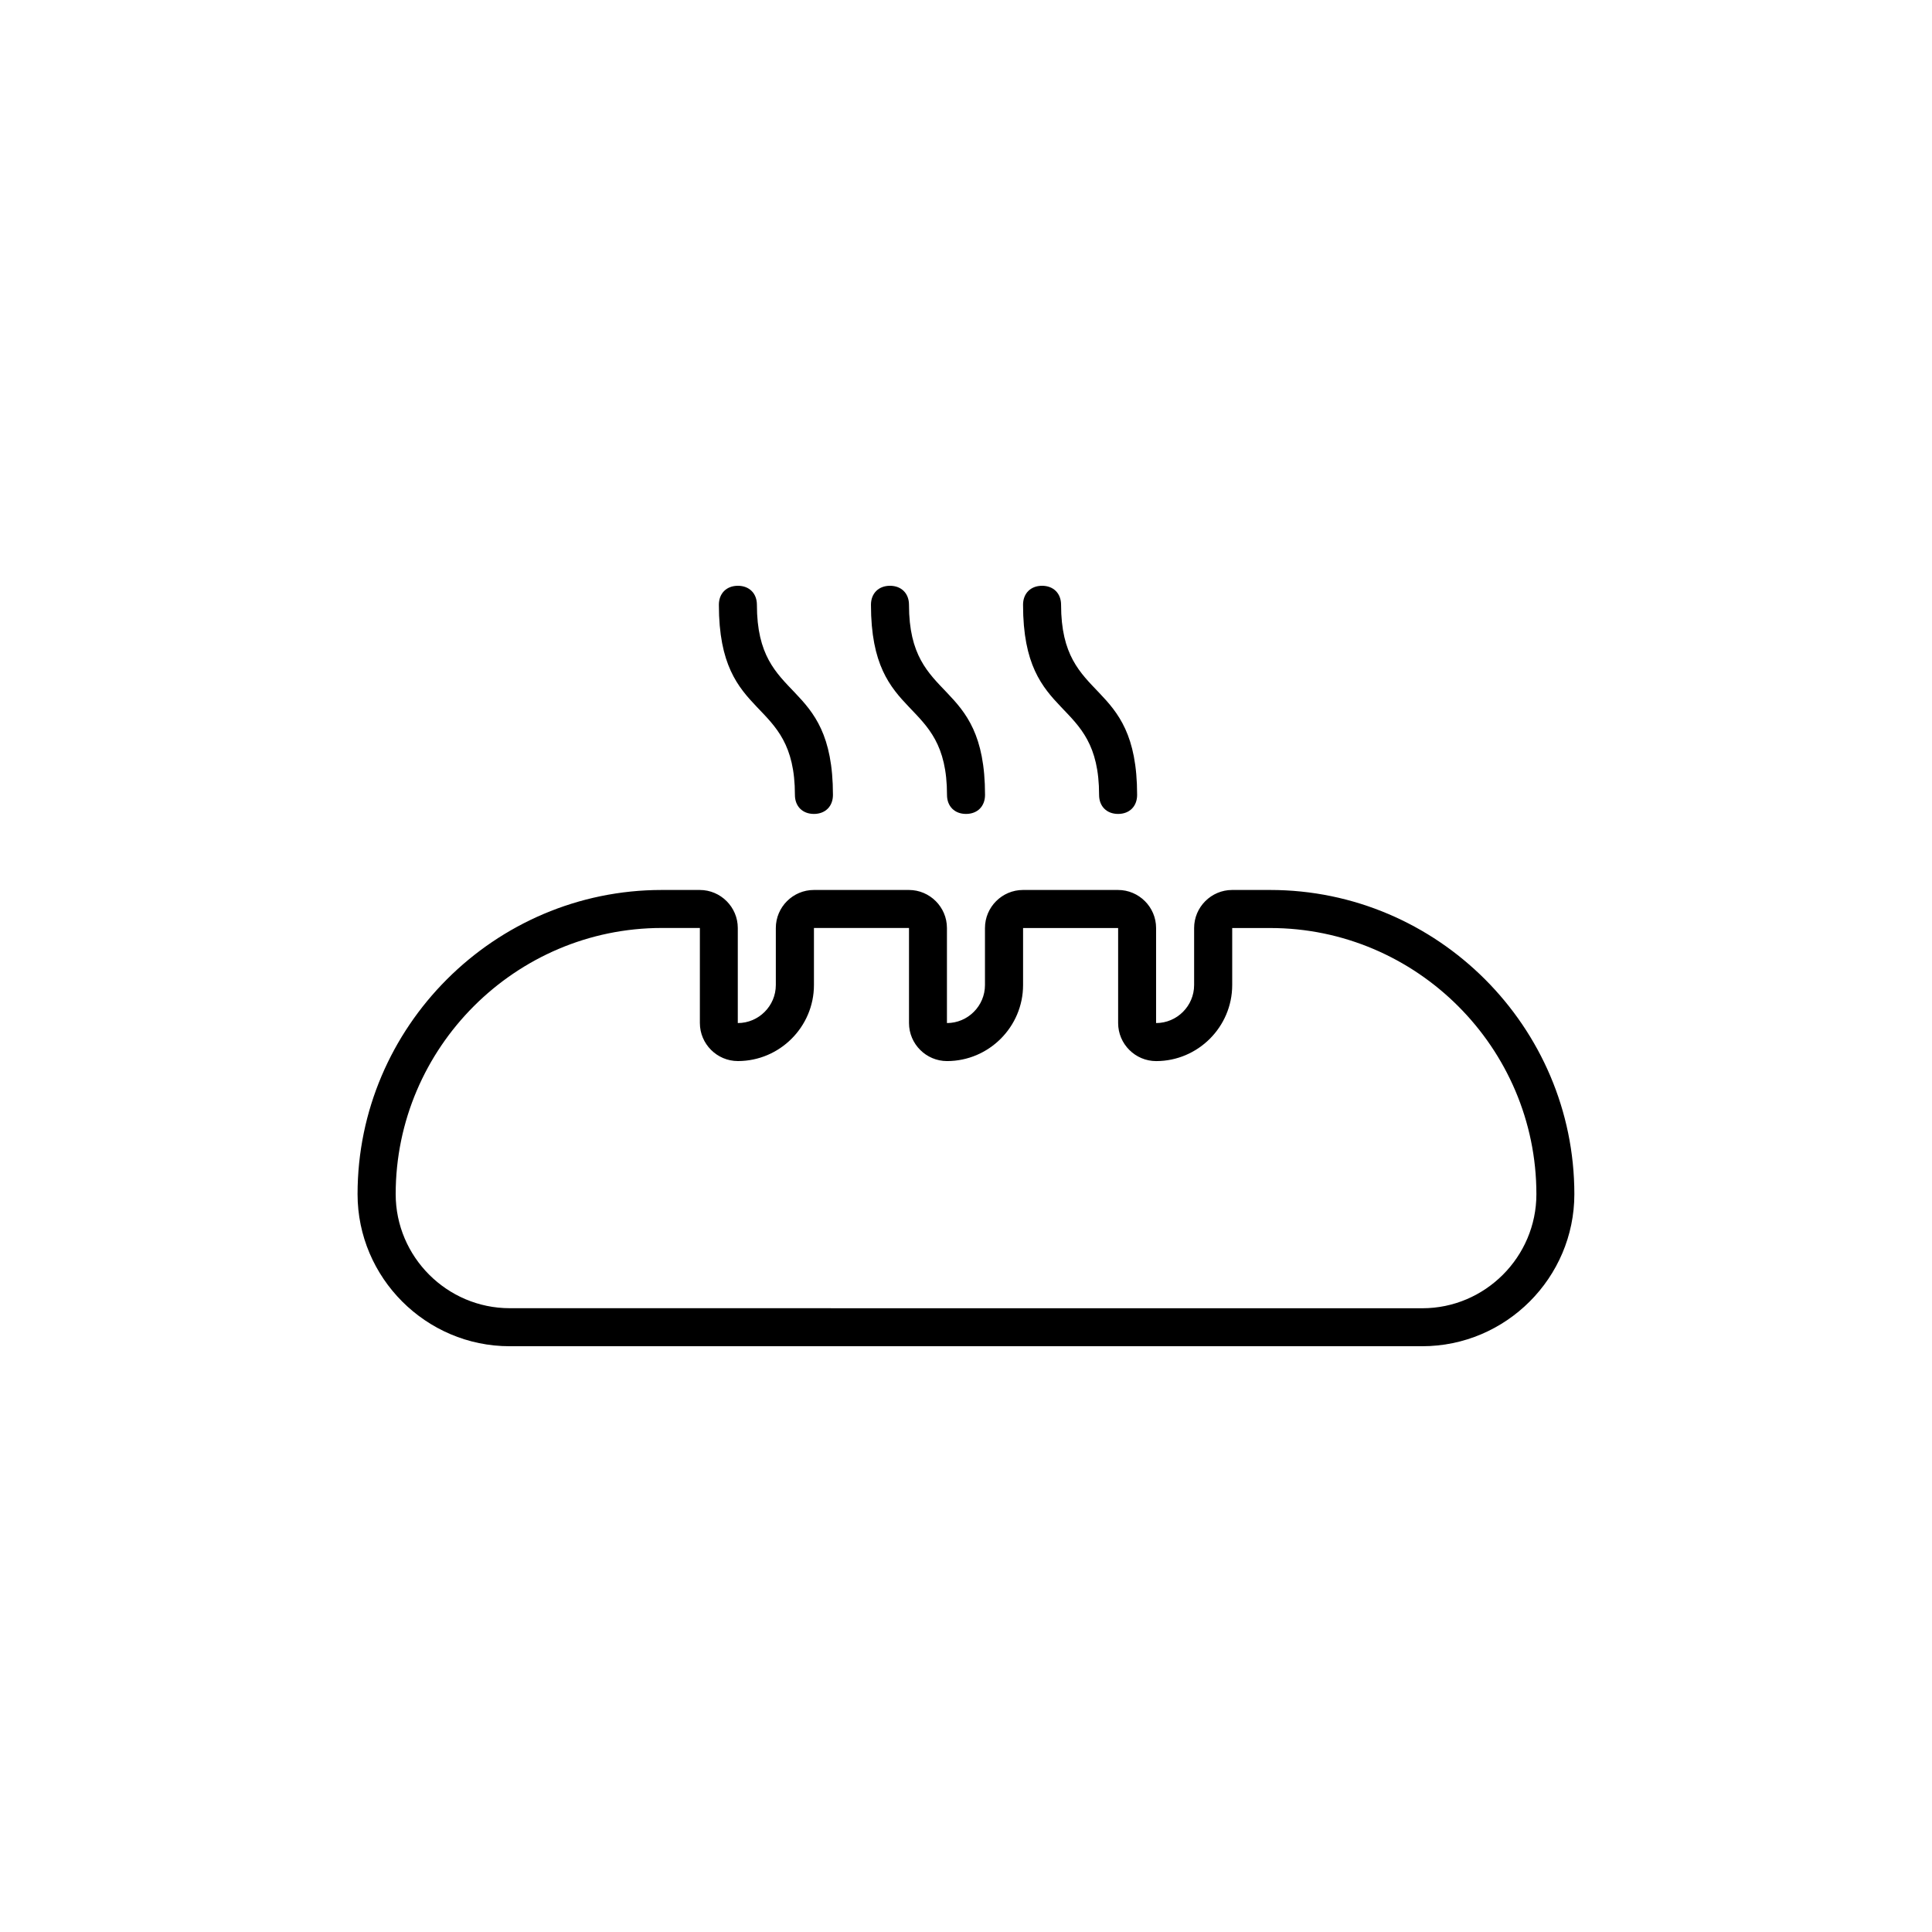 <?xml version="1.0" encoding="UTF-8"?>
<!-- Uploaded to: SVG Repo, www.svgrepo.com, Generator: SVG Repo Mixer Tools -->
<svg fill="#000000" width="800px" height="800px" version="1.1" viewBox="144 144 512 512" xmlns="http://www.w3.org/2000/svg">
 <path d="m561.22 460.46c0-44.336-36.273-80.609-80.609-80.609h-10.078c-5.543 0-10.078 4.535-10.078 10.078v15.113c0 5.543-4.535 10.078-10.078 10.078v-25.191c0-5.543-4.535-10.078-10.078-10.078h-25.191c-5.543 0-10.078 4.535-10.078 10.078v15.113c0 5.543-4.535 10.078-10.078 10.078v-25.191c0-5.543-4.535-10.078-10.078-10.078h-25.191c-5.543 0-10.078 4.535-10.078 10.078v15.113c0 5.543-4.535 10.078-10.078 10.078v-25.191c0-5.543-4.535-10.078-10.078-10.078h-10.078c-44.336 0-80.609 36.273-80.609 80.609 0 22.168 18.137 40.305 40.305 40.305h241.83c22.191 0 40.328-18.137 40.328-40.305zm-282.13 30.227c-16.625 0-30.23-13.602-30.23-30.23 0-38.793 31.738-70.535 70.535-70.535h10.078v25.191c0 5.543 4.535 10.078 10.078 10.078 11.082 0 20.152-9.07 20.152-20.152v-15.113h25.191v25.191c0 5.543 4.535 10.078 10.078 10.078 11.082 0 20.152-9.07 20.152-20.152v-15.113h25.191v25.191c0 5.543 4.535 10.078 10.078 10.078 11.082 0 20.152-9.07 20.152-20.152v-15.113h10.078c38.793 0 70.535 31.738 70.535 70.535 0 16.625-13.602 30.23-30.23 30.23zm95.723-186.41c0 31.738 20.152 23.68 20.152 50.383 0 3.023 2.016 5.039 5.039 5.039s5.039-2.016 5.039-5.039c0-31.738-20.152-23.68-20.152-50.383 0-3.023-2.016-5.039-5.039-5.039-3.023 0.004-5.039 2.016-5.039 5.039zm40.305 0c0 31.738 20.152 23.68 20.152 50.383 0 3.023 2.016 5.039 5.039 5.039 3.023 0 5.039-2.016 5.039-5.039 0-31.738-20.152-23.68-20.152-50.383 0-3.023-2.016-5.039-5.039-5.039-3.023 0.004-5.039 2.016-5.039 5.039zm-80.609 0c0 31.738 20.152 23.68 20.152 50.383 0 3.023 2.016 5.039 5.039 5.039 3.023 0 5.039-2.016 5.039-5.039 0-31.738-20.152-23.68-20.152-50.383 0-3.023-2.016-5.039-5.039-5.039-3.023 0.004-5.039 2.016-5.039 5.039z"/>
</svg>